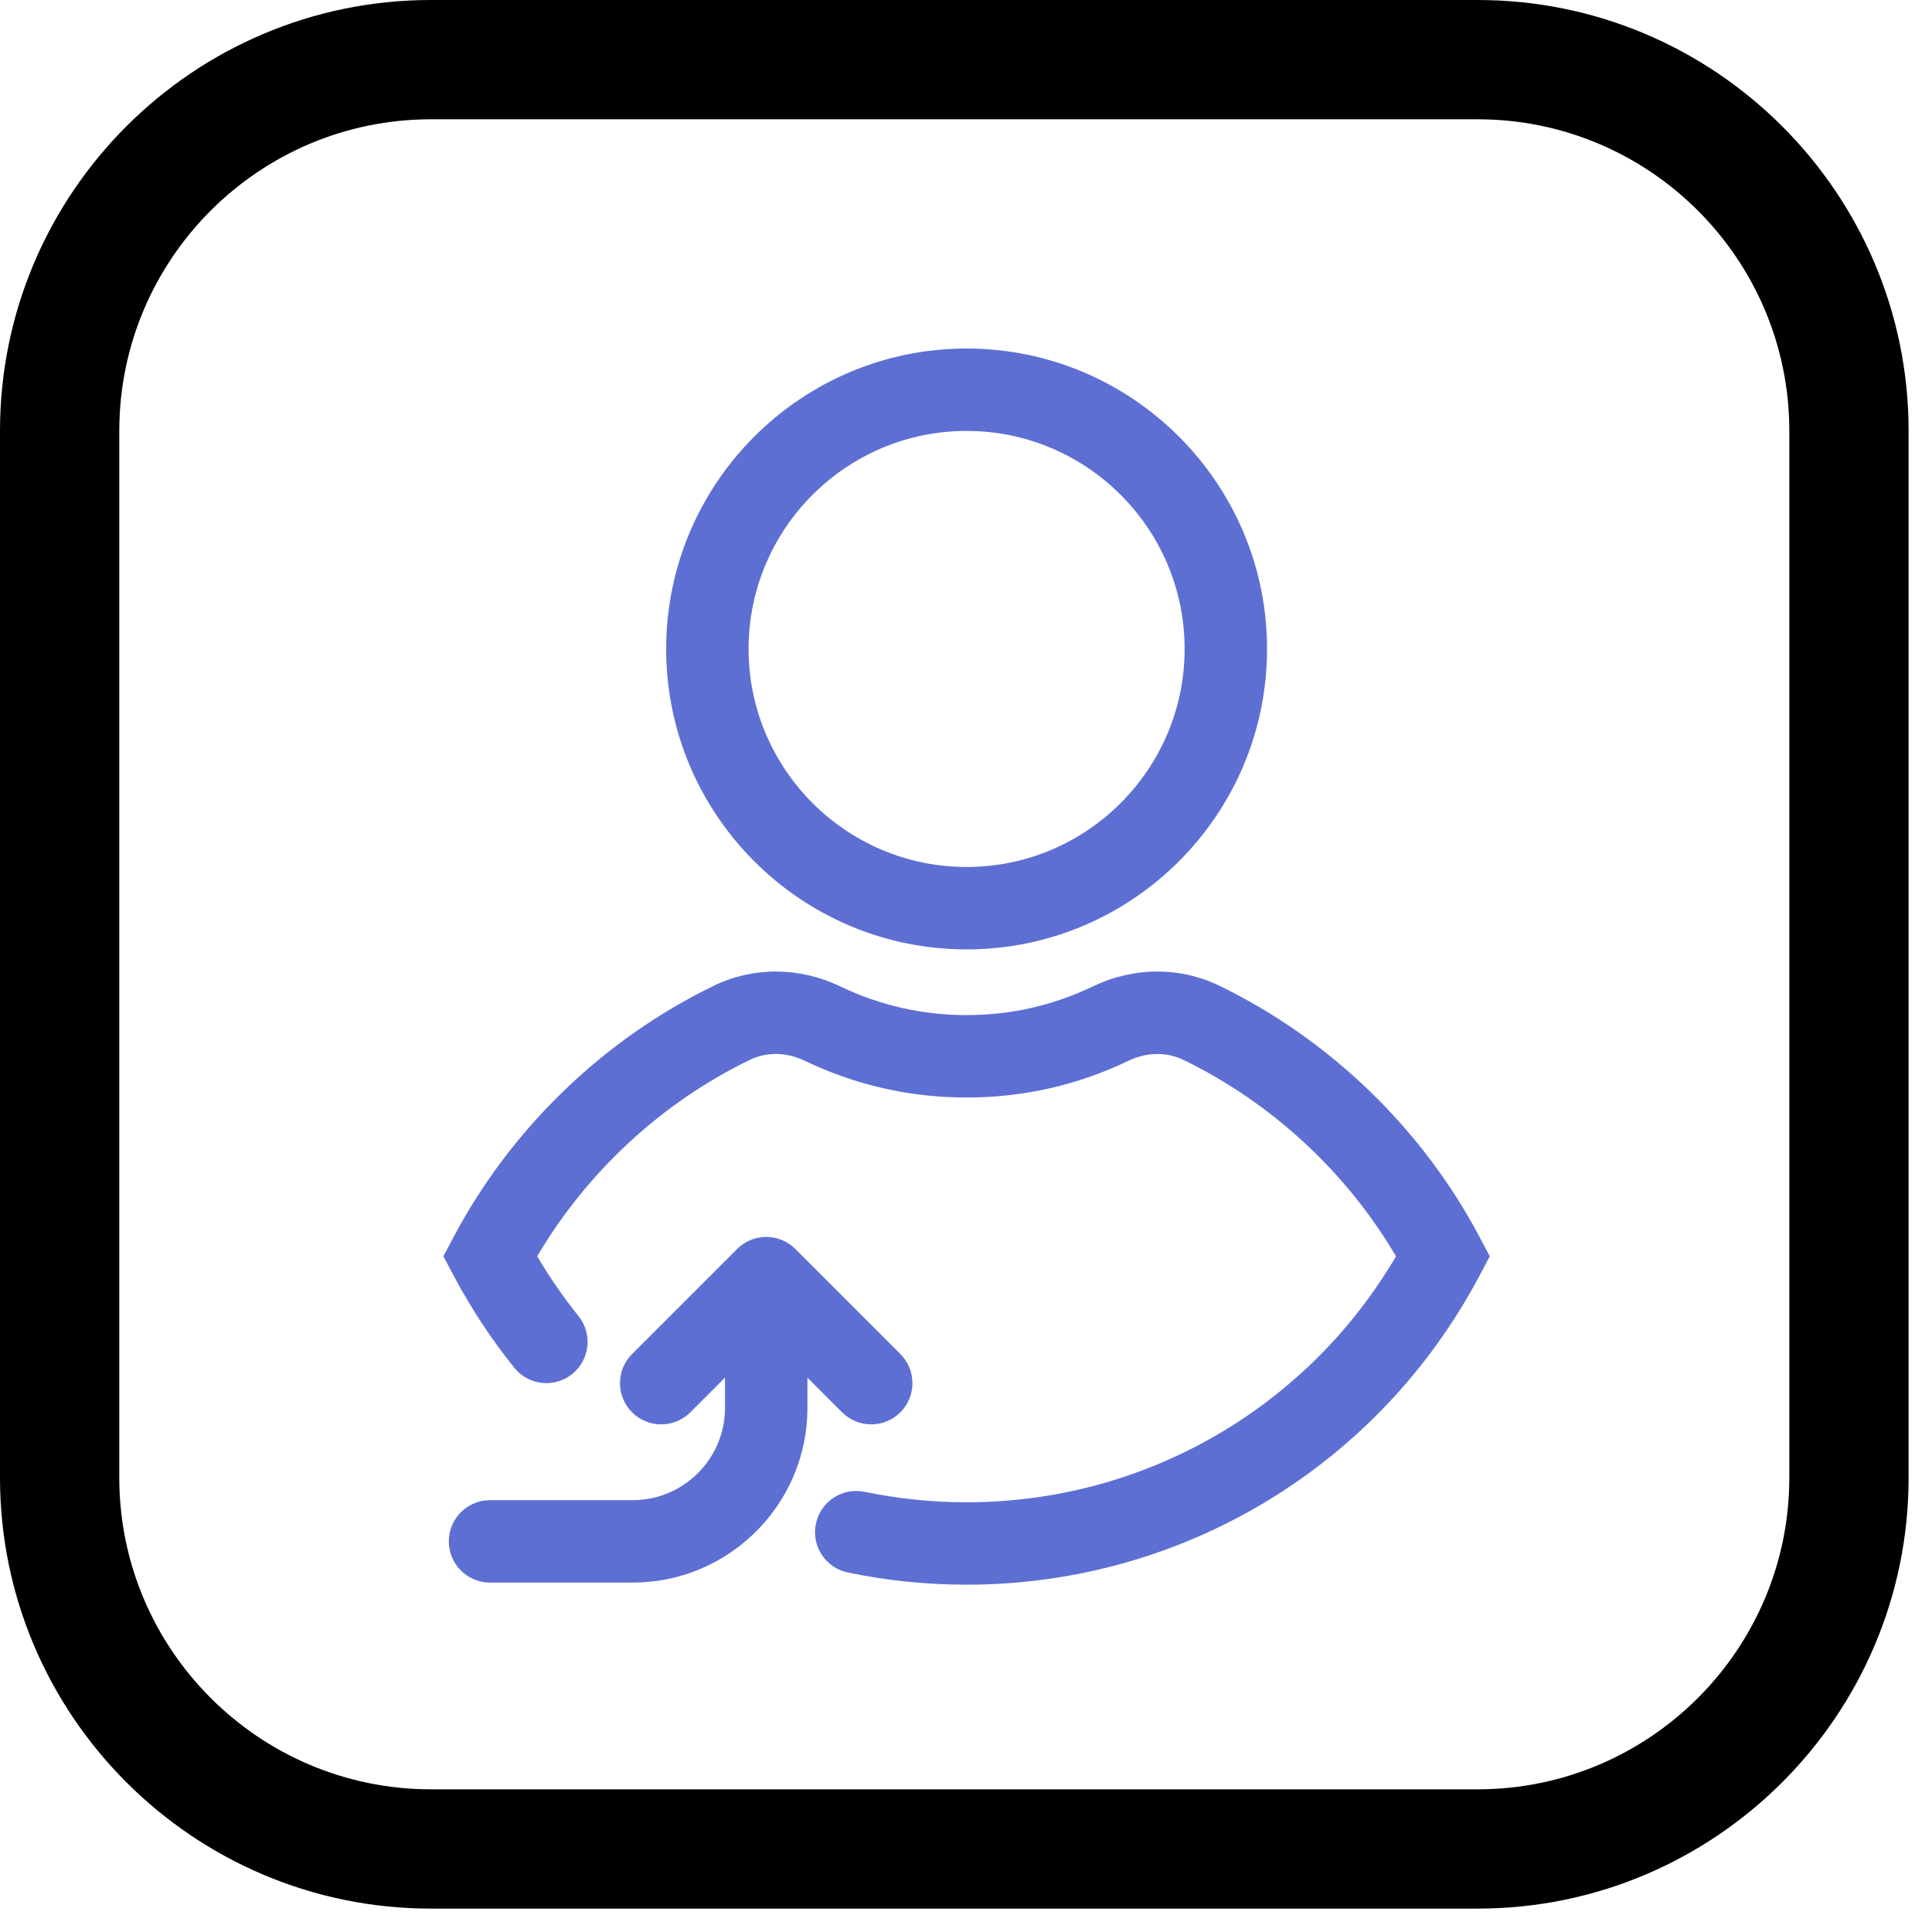 <svg xmlns="http://www.w3.org/2000/svg" xmlns:xlink="http://www.w3.org/1999/xlink" version="1.1" width="256" height="256" viewBox="0 0 256 256" xml:space="preserve">

<defs>
</defs>
<g style="stroke: none; stroke-width: 0; stroke-dasharray: none; stroke-linecap: butt; stroke-linejoin: miter; stroke-miterlimit: 10; fill: none; fill-rule: nonzero; opacity: 1;" transform="translate(0 0) scale(2.81 2.81)" >
	<path d="M 69.681 90 H 20.319 C 9.115 90 0 80.885 0 69.681 V 20.319 C 0 9.115 9.115 0 20.319 0 h 49.362 C 80.885 0 90 9.115 90 20.319 v 49.362 C 90 80.885 80.885 90 69.681 90 z M 20.319 5.625 c -8.102 0 -14.694 6.592 -14.694 14.694 v 49.362 c 0 8.102 6.592 14.694 14.694 14.694 h 49.362 c 8.102 0 14.694 -6.592 14.694 -14.694 V 20.319 c 0 -8.102 -6.592 -14.694 -14.694 -14.694 H 20.319 z" style="stroke: none; stroke-width: 1; stroke-dasharray: none; stroke-linecap: butt; stroke-linejoin: miter; stroke-miterlimit: 10; fill: rgb(0,0,0); fill-rule: nonzero; opacity: 1;" transform=" matrix(1 0 0 1 0 0) " stroke-linecap="round" />
</g>
<g style="stroke: none; stroke-width: 0; stroke-dasharray: none; stroke-linecap: butt; stroke-linejoin: miter; stroke-miterlimit: 10; fill: none; fill-rule: nonzero; opacity: 1;" transform="translate(46.18 46.18) scale(1.82 1.82)" >
	<path d="M 45 90 c -2.911 0 -5.82 -0.299 -8.647 -0.888 c -1.622 -0.337 -2.664 -1.926 -2.326 -3.548 s 1.928 -2.661 3.548 -2.325 C 40.001 83.744 42.5 84 45 84 c 12.921 0 24.756 -6.821 31.263 -17.908 c -3.618 -6.146 -9.063 -11.188 -15.479 -14.3 c -1.224 -0.595 -2.681 -0.57 -3.996 0.062 C 53.091 53.63 49.125 54.531 45 54.531 c -4.125 0 -8.09 -0.901 -11.788 -2.678 c -1.315 -0.633 -2.773 -0.656 -3.997 -0.062 c -6.414 3.111 -11.859 8.154 -15.477 14.299 c 0.894 1.521 1.902 2.98 3.006 4.354 c 1.038 1.291 0.833 3.18 -0.458 4.218 c -1.292 1.039 -3.179 0.834 -4.218 -0.458 c -1.679 -2.088 -3.165 -4.346 -4.417 -6.71 l -0.743 -1.404 l 0.743 -1.403 c 4.182 -7.899 10.911 -14.396 18.945 -18.294 c 2.883 -1.397 6.24 -1.377 9.215 0.052 c 2.879 1.384 5.971 2.086 9.188 2.086 c 3.218 0 6.31 -0.702 9.188 -2.086 c 2.975 -1.43 6.333 -1.449 9.215 -0.052 c 8.035 3.898 14.764 10.396 18.945 18.294 l 0.743 1.403 l -0.743 1.404 C 74.998 81.377 60.687 90 45 90 z" style="stroke: none; stroke-width: 1; stroke-dasharray: none; stroke-linecap: butt; stroke-linejoin: miter; stroke-miterlimit: 10; fill: rgb(94,111,211); fill-rule: nonzero; opacity: 1;" transform=" matrix(1 0 0 1 0 0) " stroke-linecap="round" />
	<path d="M 45 43.747 c -12.061 0 -21.873 -9.813 -21.873 -21.874 S 32.939 0 45 0 c 12.061 0 21.873 9.812 21.873 21.873 S 57.061 43.747 45 43.747 z M 45 6 c -8.752 0 -15.873 7.121 -15.873 15.873 c 0 8.753 7.121 15.874 15.873 15.874 c 8.752 0 15.873 -7.121 15.873 -15.874 C 60.873 13.121 53.752 6 45 6 z" style="stroke: none; stroke-width: 1; stroke-dasharray: none; stroke-linecap: butt; stroke-linejoin: miter; stroke-miterlimit: 10; fill: rgb(94,111,211); fill-rule: nonzero; opacity: 1;" transform=" matrix(1 0 0 1 0 0) " stroke-linecap="round" />
	<path d="M 40.179 73.207 l -7.646 -7.646 l 0 0 c -0.543 -0.543 -1.293 -0.879 -2.122 -0.879 s -1.579 0.336 -2.122 0.879 l 0 0 l -7.646 7.646 c -1.171 1.172 -1.171 3.071 0 4.242 c 1.171 1.172 3.071 1.172 4.243 0 l 2.524 -2.524 v 2.201 c 0 3.705 -3.015 6.72 -6.72 6.72 H 10.302 c -1.657 0 -3 1.343 -3 3 s 1.343 3 3 3 h 10.389 c 7.014 0 12.72 -5.706 12.72 -12.72 v -2.201 l 2.524 2.524 c 0.586 0.586 1.354 0.879 2.122 0.879 c 0.768 0 1.536 -0.293 2.121 -0.879 C 41.35 76.278 41.35 74.379 40.179 73.207 z" style="stroke: none; stroke-width: 1; stroke-dasharray: none; stroke-linecap: butt; stroke-linejoin: miter; stroke-miterlimit: 10; fill: rgb(94,111,211); fill-rule: nonzero; opacity: 1;" transform=" matrix(1 0 0 1 0 0) " stroke-linecap="round" />
</g>
</svg>